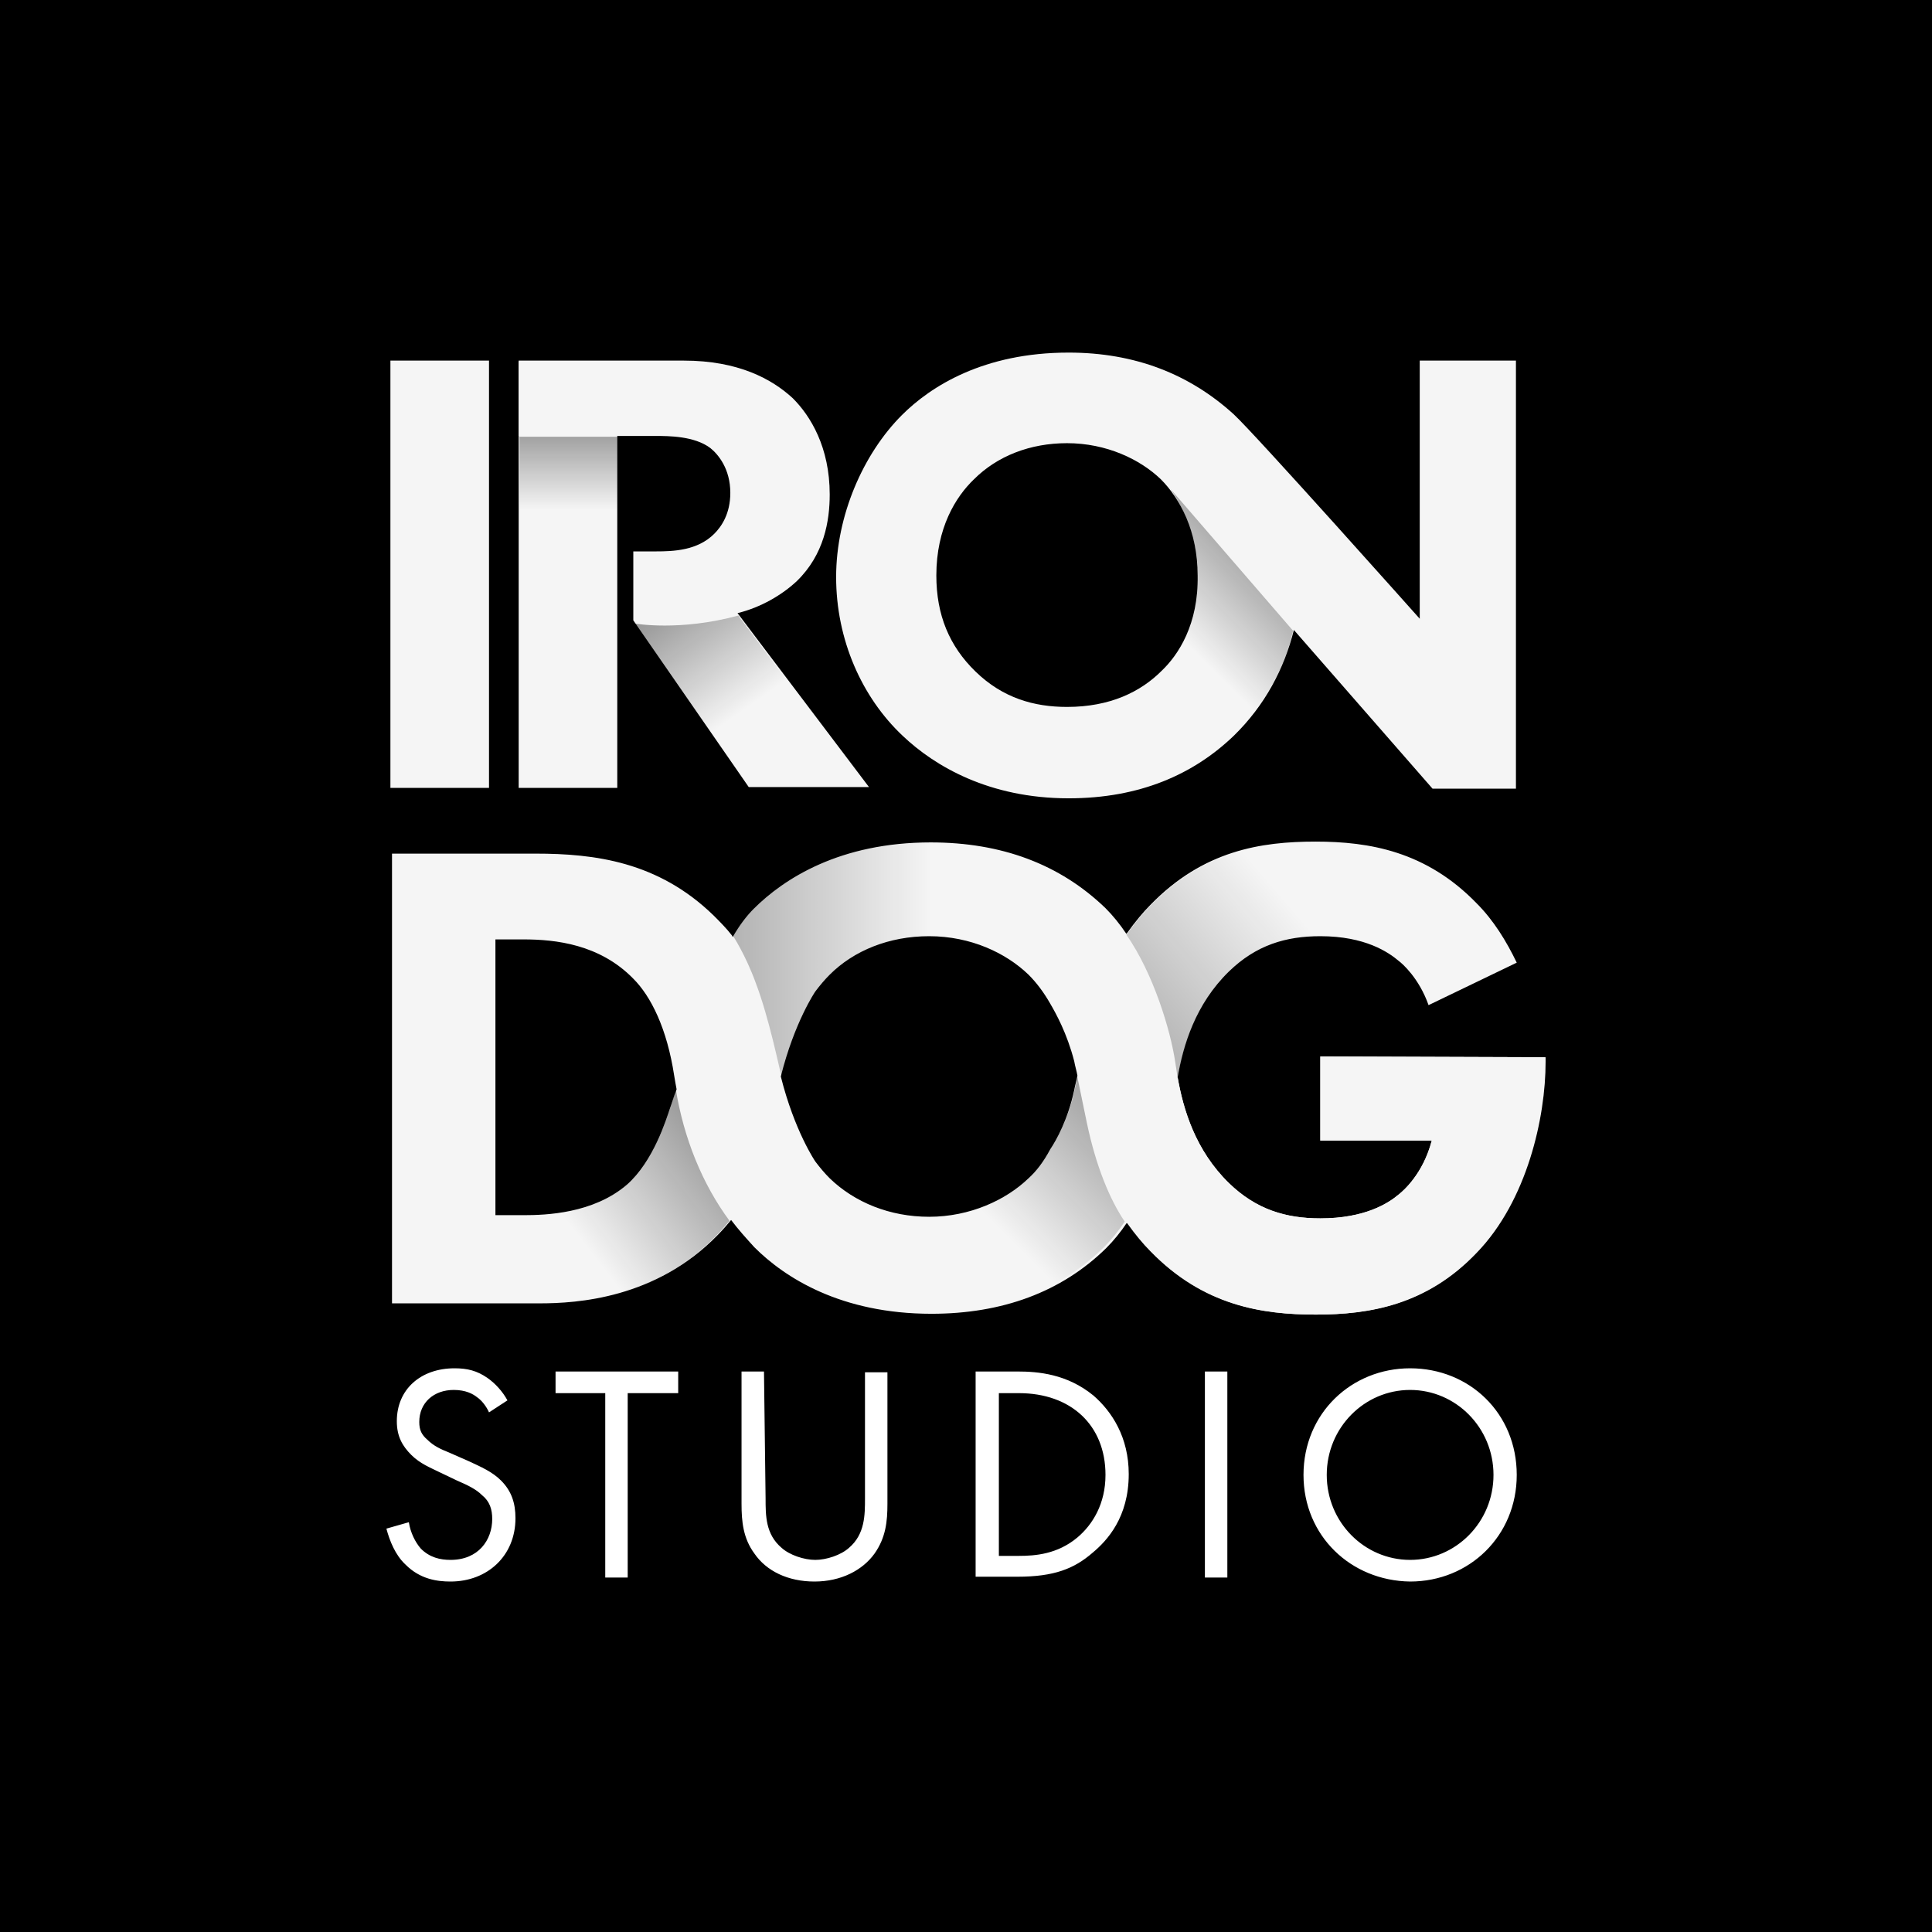 <svg width="400" height="400" viewBox="0 0 400 400" fill="none" xmlns="http://www.w3.org/2000/svg">
<rect width="400" height="400" fill="black"/>
<path d="M101.245 292.419C100.747 291.257 99.751 289.93 98.755 289.266C97.925 288.602 96.431 287.772 93.942 287.772C89.793 287.772 86.805 290.427 86.805 294.411C86.805 296.071 87.303 297.066 88.465 298.062C89.793 299.39 91.286 300.054 92.946 300.718L97.095 302.544C99.585 303.705 101.909 304.701 103.734 306.527C105.892 308.685 106.722 311.174 106.722 314.328C106.722 322.129 100.913 327.44 93.278 327.44C90.456 327.44 86.971 326.942 83.983 323.954C81.826 321.963 80.664 318.975 80 316.486L84.647 315.158C84.979 317.315 85.975 319.307 87.137 320.635C88.963 322.461 91.12 322.959 93.278 322.959C99.087 322.959 101.909 318.809 101.909 314.494C101.909 312.502 101.411 310.842 99.751 309.515C98.589 308.353 96.93 307.523 94.606 306.527L90.788 304.701C89.129 303.871 86.971 303.042 85.145 301.216C83.32 299.39 82.158 297.398 82.158 294.245C82.158 287.606 87.137 283.291 94.108 283.291C96.763 283.291 98.755 283.788 100.913 285.282C102.573 286.444 104.066 288.104 105.062 289.93L101.245 292.419ZM129.958 288.436V326.61H125.311V288.436H115.021V283.954H140.415V288.436H129.958ZM158.506 310.178C158.506 313.83 158.506 317.647 161.826 320.469C163.485 321.963 166.473 322.959 168.797 322.959C171.12 322.959 174.108 321.963 175.768 320.469C179.087 317.647 179.087 313.664 179.087 310.178V284.12H183.734V311.34C183.734 314.992 183.402 318.311 181.079 321.631C178.589 325.116 174.108 327.44 168.631 327.44C163.154 327.44 158.672 325.282 156.183 321.631C153.859 318.477 153.527 314.992 153.527 311.34V283.954H158.174L158.506 310.178ZM201.992 283.954H210.622C214.938 283.954 220.913 284.452 226.39 288.934C230.207 292.253 233.693 297.564 233.693 305.199C233.693 314.162 229.212 318.975 226.224 321.465C222.407 324.784 218.257 326.444 210.622 326.444H201.992V283.954ZM206.805 322.129H210.954C214.274 322.129 218.921 321.797 223.071 318.311C226.224 315.656 228.88 311.34 228.88 305.365C228.88 295.075 221.743 288.436 210.954 288.436H206.805V322.129ZM254.108 283.954V326.61H249.461V283.954H254.108ZM269.876 305.365C269.876 292.585 279.834 283.291 291.95 283.291C304.232 283.291 314.025 292.585 314.025 305.365C314.025 317.979 304.232 327.44 291.95 327.44C279.668 327.274 269.876 317.979 269.876 305.365ZM274.689 305.365C274.689 315.158 282.49 322.959 291.95 322.959C301.411 322.959 309.212 315.158 309.212 305.365C309.212 295.573 301.411 287.772 291.95 287.772C282.49 287.772 274.689 295.573 274.689 305.365Z" fill="white"/>
<path d="M127.801 74.826V163.124H107.386V74.826H127.801ZM101.245 74.66V163.124H80.83V74.66H101.245ZM293.942 74.66V128.104C293.942 128.104 260.083 90.095 255.436 85.78C246.307 77.481 235.021 73 221.245 73C203.651 73 192.697 79.971 186.722 85.946C178.755 93.913 173.112 106.693 173.112 119.473C173.112 132.419 178.423 144.369 186.888 152.336C193.527 158.643 204.813 165.282 221.245 165.282C236.017 165.282 247.137 160.303 255.436 152.336C261.909 146.029 265.892 138.394 267.884 130.427L296.597 163.29H313.859V74.66H293.942ZM240.498 138.892C236.183 143.207 229.875 146.361 220.913 146.361C214.108 146.361 207.635 144.535 201.992 139.058C196.514 133.747 193.859 127.274 193.859 119.141C193.859 109.349 197.842 102.876 201.66 99.224C206.473 94.411 213.278 91.755 220.913 91.755C229.046 91.755 236.017 95.075 240.332 99.224C244.315 103.207 247.967 110.012 247.967 119.141C248.133 129.266 243.983 135.573 240.498 138.892Z" fill="#F5F5F5"/>
<path d="M152.697 126.942C157.51 125.78 161.992 123.124 164.979 120.303C170.622 114.826 171.784 107.855 171.784 102.378C171.784 92.585 167.801 86.112 164.149 82.46C159.834 78.477 152.863 74.66 141.577 74.66H107.386V90.261H135.768C138.423 90.261 143.734 90.261 147.054 92.751C148.714 94.079 151.203 97.066 151.203 102.046C151.203 106.361 149.378 109.017 147.884 110.51C144.398 113.996 139.419 114.162 135.768 114.162H131.12V128.436L155.021 162.958H179.917L152.697 126.942ZM273.361 218.726V236.153H296.431C294.606 243.124 290.456 246.61 289.626 247.274C287.469 249.1 282.656 252.253 273.361 252.253C266.224 252.253 260.083 250.427 254.44 244.95C247.469 238.145 244.979 229.68 243.817 223.041C244.979 216.402 247.469 207.938 254.44 201.133C260.083 195.656 266.224 193.83 273.361 193.83C282.656 193.83 287.469 197.149 289.626 198.975C290.29 199.473 293.776 202.461 295.768 208.104L314.025 199.307C311.867 194.826 309.212 190.51 305.726 187.025C295.27 176.236 283.485 174.245 272.365 174.245C261.079 174.245 249.129 176.07 238.174 187.357C236.68 188.851 235.021 190.842 233.361 193.166L233.195 193.332C231.867 191.34 230.373 189.514 228.88 188.021C219.419 178.892 207.303 174.411 192.697 174.411C173.942 174.411 162.324 181.88 156.017 188.187C154.523 189.68 153.029 191.672 151.701 193.996L151.535 193.664C150.373 192.17 149.046 190.842 147.718 189.514C136.265 178.394 123.153 176.734 110.871 176.734H81.162V269.846H111.701C119.502 269.846 135.768 268.851 148.548 255.739C149.543 254.743 150.539 253.581 151.369 252.585C152.863 254.577 154.523 256.402 156.182 258.228C162.49 264.535 174.108 272.004 192.863 272.004C207.469 272.004 219.751 267.523 229.046 258.394C230.539 256.9 232.033 255.075 233.361 253.083C233.361 253.083 233.361 253.249 233.527 253.249C235.187 255.573 236.846 257.564 238.34 259.058C249.295 270.344 261.411 272.17 272.531 272.17C283.651 272.17 295.436 270.178 305.726 259.39C316.182 248.602 320 231.34 320 219.888V218.892L273.361 218.726ZM138.755 229.348C137.925 231.838 135.27 240.469 129.792 245.282C122.822 251.257 113.029 251.589 108.382 251.589H102.573V194.494H108.382C115.021 194.494 124.149 195.49 131.12 202.626C134.772 206.278 138.091 212.917 139.585 222.709C139.751 223.705 139.917 224.701 140.083 225.531C139.419 227.191 139.087 228.519 138.755 229.348ZM217.427 237.979C216.1 240.469 214.606 242.46 212.946 243.954C208.299 248.436 200.83 251.921 192.365 251.921C184.232 251.921 176.929 248.934 171.784 243.954C170.788 242.958 169.792 241.797 168.797 240.469C168.797 240.469 164.481 234.162 161.66 222.875C164.481 211.589 168.797 205.282 168.797 205.282C169.792 203.954 170.788 202.792 171.784 201.797C176.763 196.817 184.066 193.83 192.365 193.83C200.996 193.83 208.299 197.315 212.946 201.797C214.606 203.456 216.1 205.448 217.427 207.772C218.589 209.763 220.913 213.913 222.407 219.722C222.573 220.718 222.904 221.714 223.07 222.709C222.904 223.705 222.573 224.701 222.407 225.697C221.079 231.838 218.755 235.987 217.427 237.979Z" fill="#F5F5F5"/>
<path d="M267.718 130.593L242.324 101.216C242.324 101.216 254.44 117.315 243.32 135.075L253.112 153.664C253.278 153.83 264.398 145.531 267.718 130.593Z" fill="url(#paint0_linear_23_1184)"/>
<path d="M131.452 129.1C131.452 129.1 140.747 130.759 152.863 127.44L179.917 163.623H155.021C154.855 163.457 131.452 129.1 131.452 129.1Z" fill="url(#paint1_linear_23_1184)"/>
<path d="M243.32 219.888C243.486 220.884 243.651 222.046 243.817 223.208C244.979 216.569 247.469 208.104 254.44 201.299C260.083 195.822 266.224 193.996 273.361 193.996C282.656 193.996 287.469 197.315 289.627 199.141C290.291 199.639 293.776 202.627 295.768 208.27L314.025 199.473C311.867 194.992 309.212 190.676 305.726 187.191C295.27 176.403 283.486 174.411 272.365 174.411C261.079 174.411 249.129 176.237 238.174 187.523C236.681 189.017 235.021 191.008 233.361 193.332L233.195 193.498C238.838 201.631 242.324 213.249 243.32 219.888Z" fill="url(#paint2_linear_23_1184)"/>
<path d="M225.062 232.668C224.398 229.515 223.734 226.195 223.07 223.042C222.905 224.038 222.573 225.033 222.407 226.029C221.079 231.838 218.755 235.988 217.427 237.979C216.1 240.469 214.606 242.461 212.946 243.955C208.299 248.436 200.83 251.921 192.365 251.921C184.232 251.921 176.929 248.934 171.784 243.955C170.788 242.959 169.792 241.797 168.797 240.469C168.797 240.469 164.481 234.162 161.66 222.876C160.83 219.224 160.332 212.917 159.004 207.938L140.747 229.183C143.9 240.137 149.212 251.589 155.685 258.062C161.992 264.37 173.61 271.838 192.365 271.838C206.971 271.838 219.253 267.357 228.548 258.228C230.041 256.735 231.535 254.909 232.863 252.917C229.709 248.27 226.888 241.299 225.062 232.668Z" fill="url(#paint3_linear_23_1184)"/>
<path d="M273.361 218.726V236.153H296.431C294.606 243.124 290.456 246.61 289.626 247.274C287.469 249.099 282.656 252.253 273.361 252.253C266.224 252.253 260.083 250.427 254.44 244.95C246.307 236.983 244.315 226.693 243.319 219.722C242.158 211.589 237.012 195.489 228.88 187.689C219.419 178.56 207.303 174.079 192.697 174.079C173.942 174.079 162.324 181.547 156.017 187.855C154.357 189.348 153.029 191.506 151.701 193.664C151.701 193.664 154.357 197.647 156.514 203.622C159.17 210.593 161.328 221.05 161.826 223.041C164.647 211.755 168.963 205.448 168.963 205.448C169.958 204.12 170.954 202.958 171.95 201.962C176.929 196.983 184.232 193.996 192.531 193.996C201.162 193.996 208.465 197.481 213.112 201.962C214.772 203.622 216.265 205.614 217.593 207.938C218.755 209.929 221.079 214.079 222.573 219.888C223.568 224.203 224.232 228.352 225.228 232.502C226.722 241.299 230.041 248.104 233.361 252.917C235.021 255.24 236.68 257.232 238.174 258.726C249.129 270.012 261.245 271.838 272.365 271.838C283.485 271.838 295.27 269.846 305.56 259.058C316.017 248.269 319.834 231.008 319.834 219.556V218.56L273.361 218.726Z" fill="url(#paint4_linear_23_1184)"/>
<path d="M138.755 229.349C137.925 231.839 135.27 240.469 129.793 245.283C122.822 251.258 113.029 251.59 108.382 251.59H107.884C105.892 257.731 104.896 263.706 104.564 270.013H111.369C119.17 270.013 135.436 269.017 148.216 255.905C149.212 254.909 150.208 253.747 151.037 252.751C145.394 245.117 141.577 235.656 139.917 225.531C139.419 227.191 139.087 228.519 138.755 229.349Z" fill="url(#paint5_linear_23_1184)"/>
<path d="M273.361 218.726V236.154H296.432C294.606 243.125 290.456 246.61 289.627 247.274C287.469 249.1 282.656 252.253 273.361 252.253C266.224 252.253 260.083 250.428 254.44 244.95C247.469 238.145 244.979 229.681 243.817 223.042C243.651 224.204 243.486 225.199 243.32 226.361C242.324 233 238.838 244.618 233.195 253.083C233.195 253.083 233.195 253.249 233.361 253.249C235.021 255.573 236.681 257.565 238.174 259.058C249.129 270.345 261.245 272.17 272.365 272.17C283.486 272.17 295.27 270.179 305.56 259.39C316.017 248.602 319.834 231.34 319.834 219.888V218.892L273.361 218.726Z" fill="#F5F5F5"/>
<path d="M107.552 90.427H127.967V106.195H107.552V90.427Z" fill="url(#paint6_linear_23_1184)"/>
<defs>
<linearGradient id="paint0_linear_23_1184" x1="243.952" y1="131.633" x2="268.156" y2="107.43" gradientUnits="userSpaceOnUse">
<stop stop-opacity="0"/>
<stop offset="1" stop-opacity="0.5"/>
</linearGradient>
<linearGradient id="paint1_linear_23_1184" x1="155.187" y1="146.21" x2="134.706" y2="117.047" gradientUnits="userSpaceOnUse">
<stop stop-opacity="0"/>
<stop offset="1" stop-opacity="0.5"/>
</linearGradient>
<linearGradient id="paint2_linear_23_1184" x1="273.577" y1="195.135" x2="215.542" y2="244.879" gradientUnits="userSpaceOnUse">
<stop stop-opacity="0"/>
<stop offset="1" stop-opacity="0.5"/>
</linearGradient>
<linearGradient id="paint3_linear_23_1184" x1="189.871" y1="237.393" x2="225.107" y2="202.157" gradientUnits="userSpaceOnUse">
<stop stop-opacity="0"/>
<stop offset="1" stop-opacity="0.5"/>
</linearGradient>
<linearGradient id="paint4_linear_23_1184" x1="192.977" y1="223.097" x2="116.221" y2="223.097" gradientUnits="userSpaceOnUse">
<stop stop-opacity="0"/>
<stop offset="1" stop-opacity="0.5"/>
</linearGradient>
<linearGradient id="paint5_linear_23_1184" x1="121.566" y1="258.342" x2="158.26" y2="229.939" gradientUnits="userSpaceOnUse">
<stop stop-opacity="0"/>
<stop offset="1" stop-opacity="0.5"/>
</linearGradient>
<linearGradient id="paint6_linear_23_1184" x1="117.675" y1="105.496" x2="117.675" y2="83.388" gradientUnits="userSpaceOnUse">
<stop stop-opacity="0"/>
<stop offset="1" stop-opacity="0.5"/>
</linearGradient>
</defs>
</svg>
